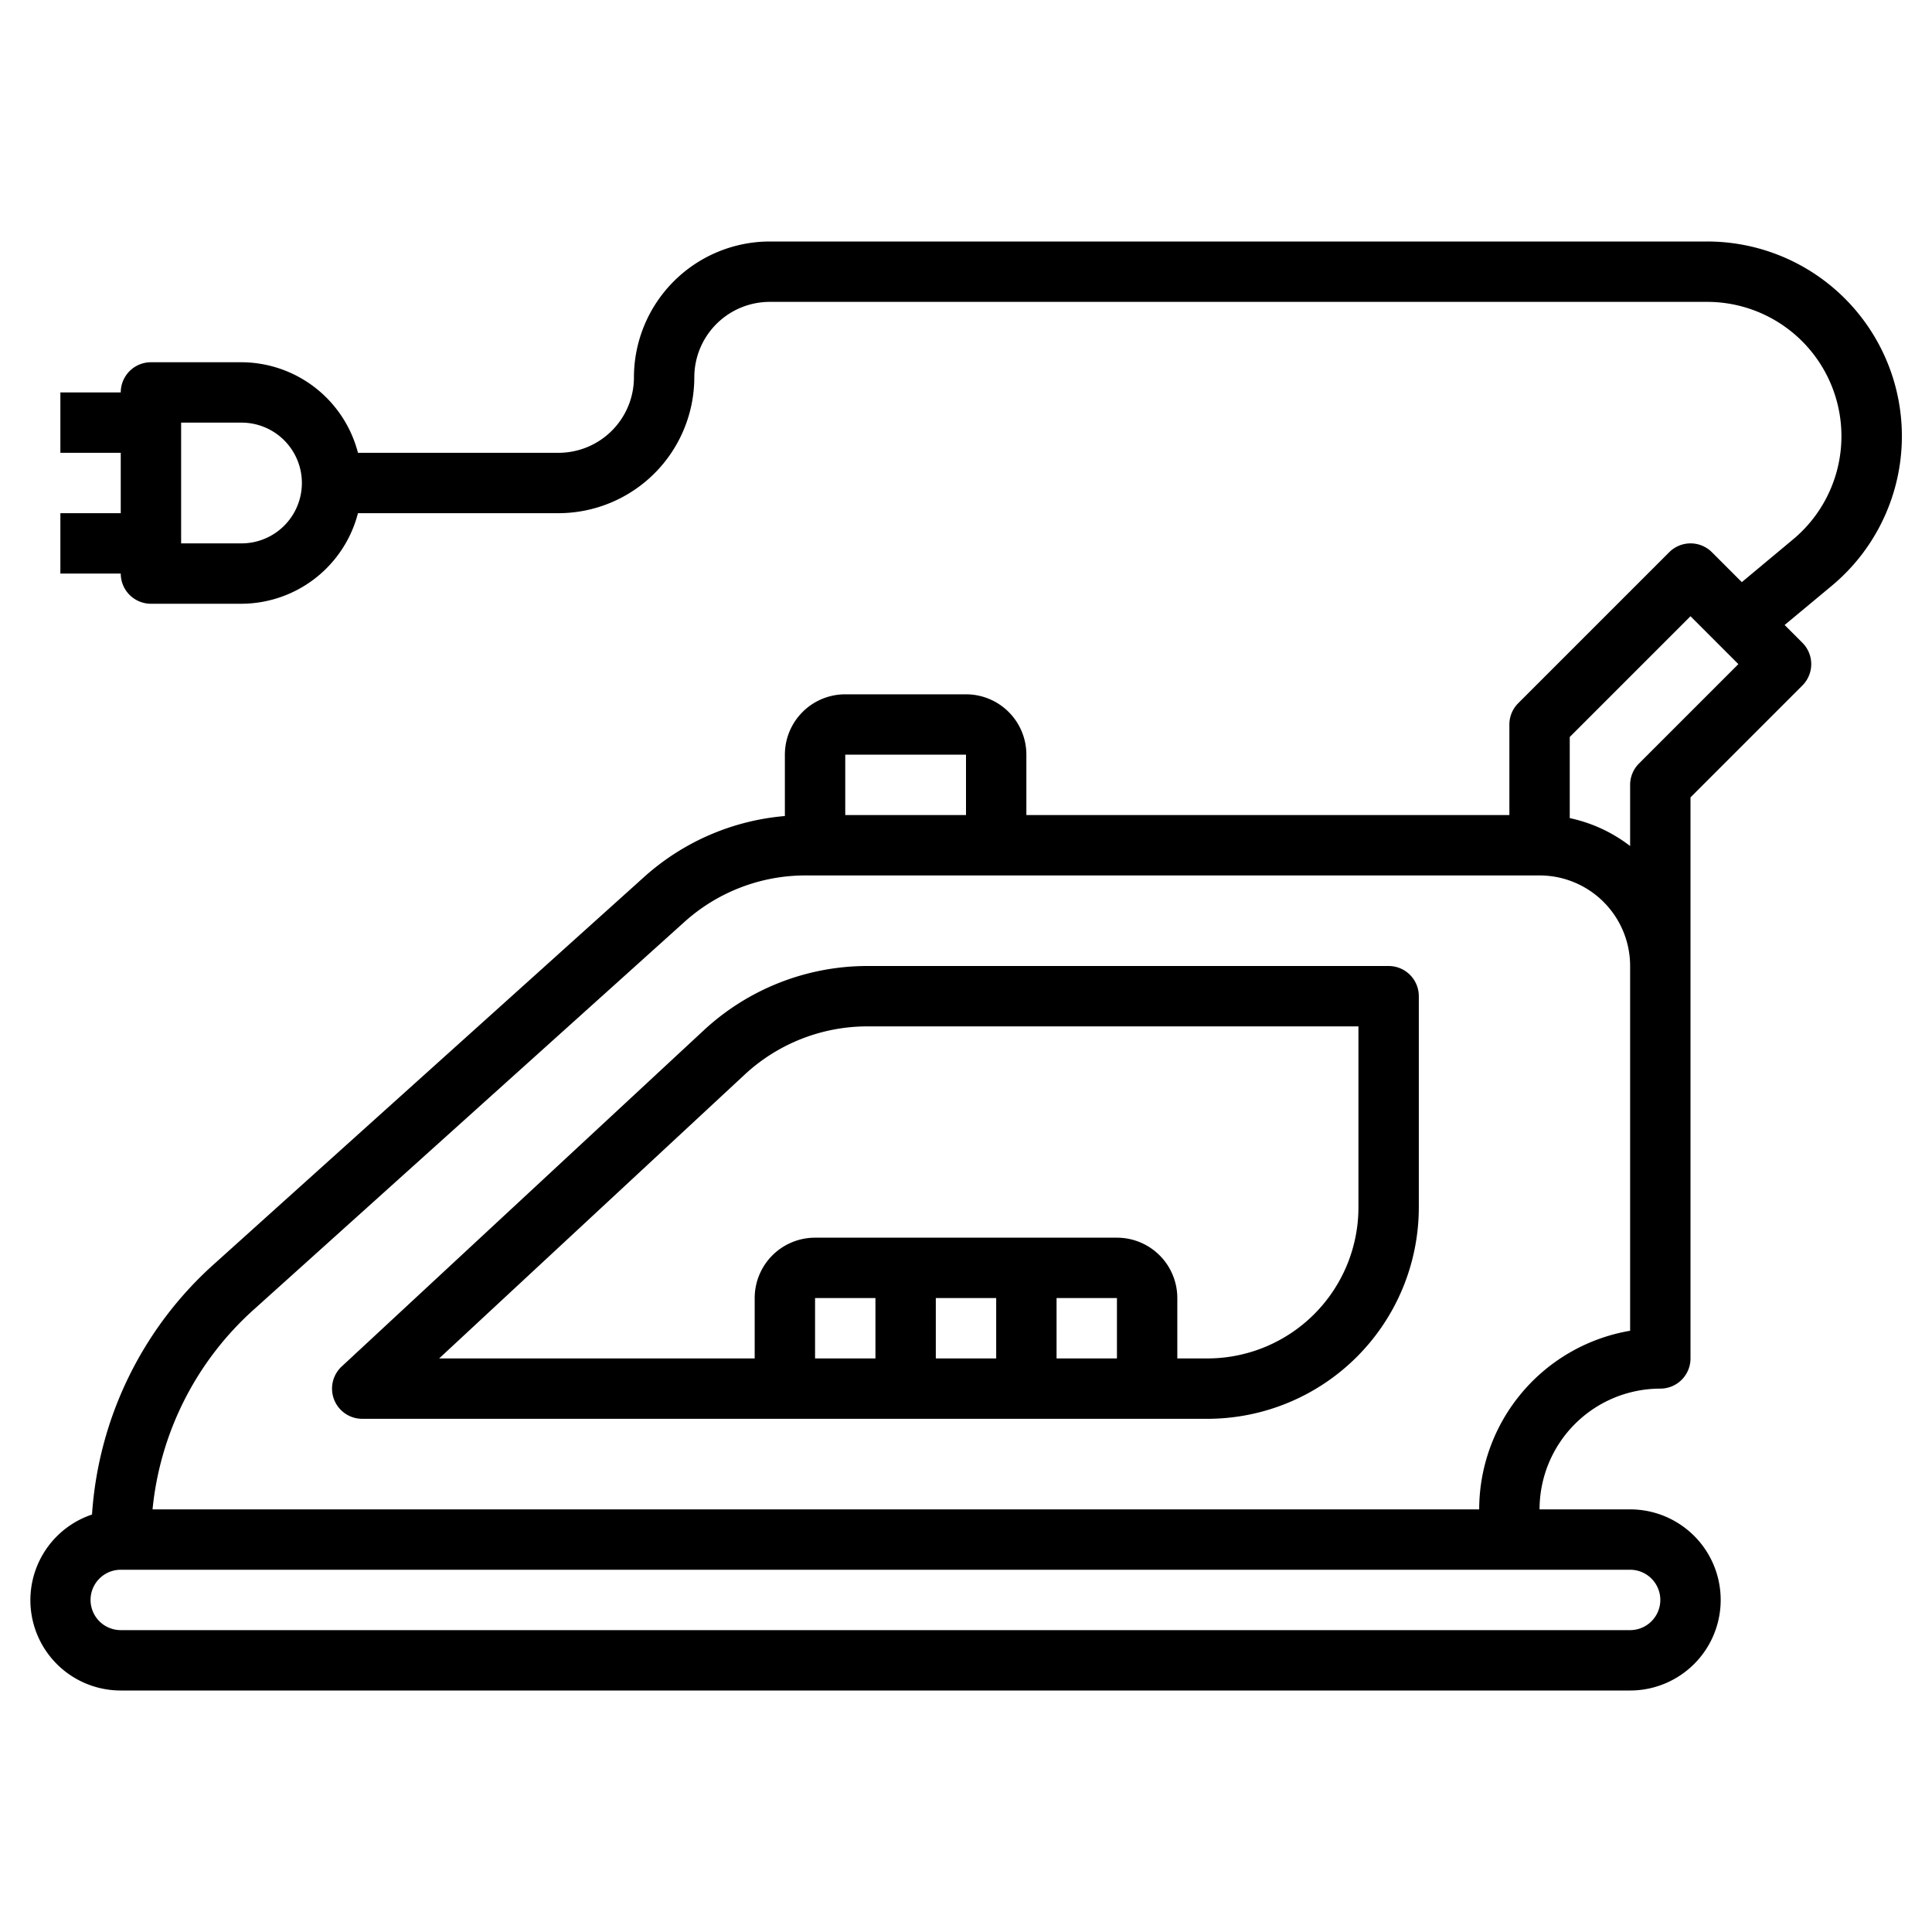 <?xml version="1.0" encoding="UTF-8"?>
<svg xmlns="http://www.w3.org/2000/svg" id="Layer_3" data-name="Layer 3" viewBox="0 0 64 64" width="512" height="512"><path d="M46,32H28.749a7.974,7.974,0,0,0-5.444,2.138L11.319,45.267A1,1,0,0,0,12,47H40a7.008,7.008,0,0,0,7-7V33A1,1,0,0,0,46,32ZM37,45H35V43h2Zm-4,0H31V43h2Zm-4,0H27V43h2Zm16-5a5.006,5.006,0,0,1-5,5H39V43a2,2,0,0,0-2-2H27a2,2,0,0,0-2,2v2H14.547l10.119-9.4A5.976,5.976,0,0,1,28.749,34H45Z"/><path d="M56.552,8H25.5A4.505,4.505,0,0,0,21,12.5,2.5,2.5,0,0,1,18.5,15H11.858A4,4,0,0,0,8,12H5a1,1,0,0,0-1,1H2v2H4v2H2v2H4a1,1,0,0,0,1,1H8a4,4,0,0,0,3.858-3H18.5A4.505,4.505,0,0,0,23,12.5,2.5,2.5,0,0,1,25.5,10H56.552A4.449,4.449,0,0,1,59.4,17.866l-1.7,1.418-.991-.991a1,1,0,0,0-1.414,0l-5,5A1,1,0,0,0,50,24v3H34V25a2,2,0,0,0-2-2H28a2,2,0,0,0-2,2v2.032a7.982,7.982,0,0,0-4.666,2.022L7.048,41.912a12.23,12.23,0,0,0-4,8.259A2.992,2.992,0,0,0,4,56H54a3,3,0,0,0,0-6H51a4,4,0,0,1,4-4,1,1,0,0,0,1-1V26.414l3.707-3.707a1,1,0,0,0,0-1.414l-.589-.589,1.563-1.3A6.449,6.449,0,0,0,56.552,8ZM8,18H6V14H8a2,2,0,0,1,0,4Zm24,7v2H28V25ZM54,52a1,1,0,0,1,0,2H4a1,1,0,0,1,0-2Zm0-7.917A6.01,6.01,0,0,0,49,50H5.053a10.241,10.241,0,0,1,3.333-6.6L22.672,30.541A5.991,5.991,0,0,1,26.687,29H51a3,3,0,0,1,3,3Zm.293-18.79A1,1,0,0,0,54,26v2.026a4.954,4.954,0,0,0-2-.925V24.414l4-4L57.586,22Z"/></svg>
